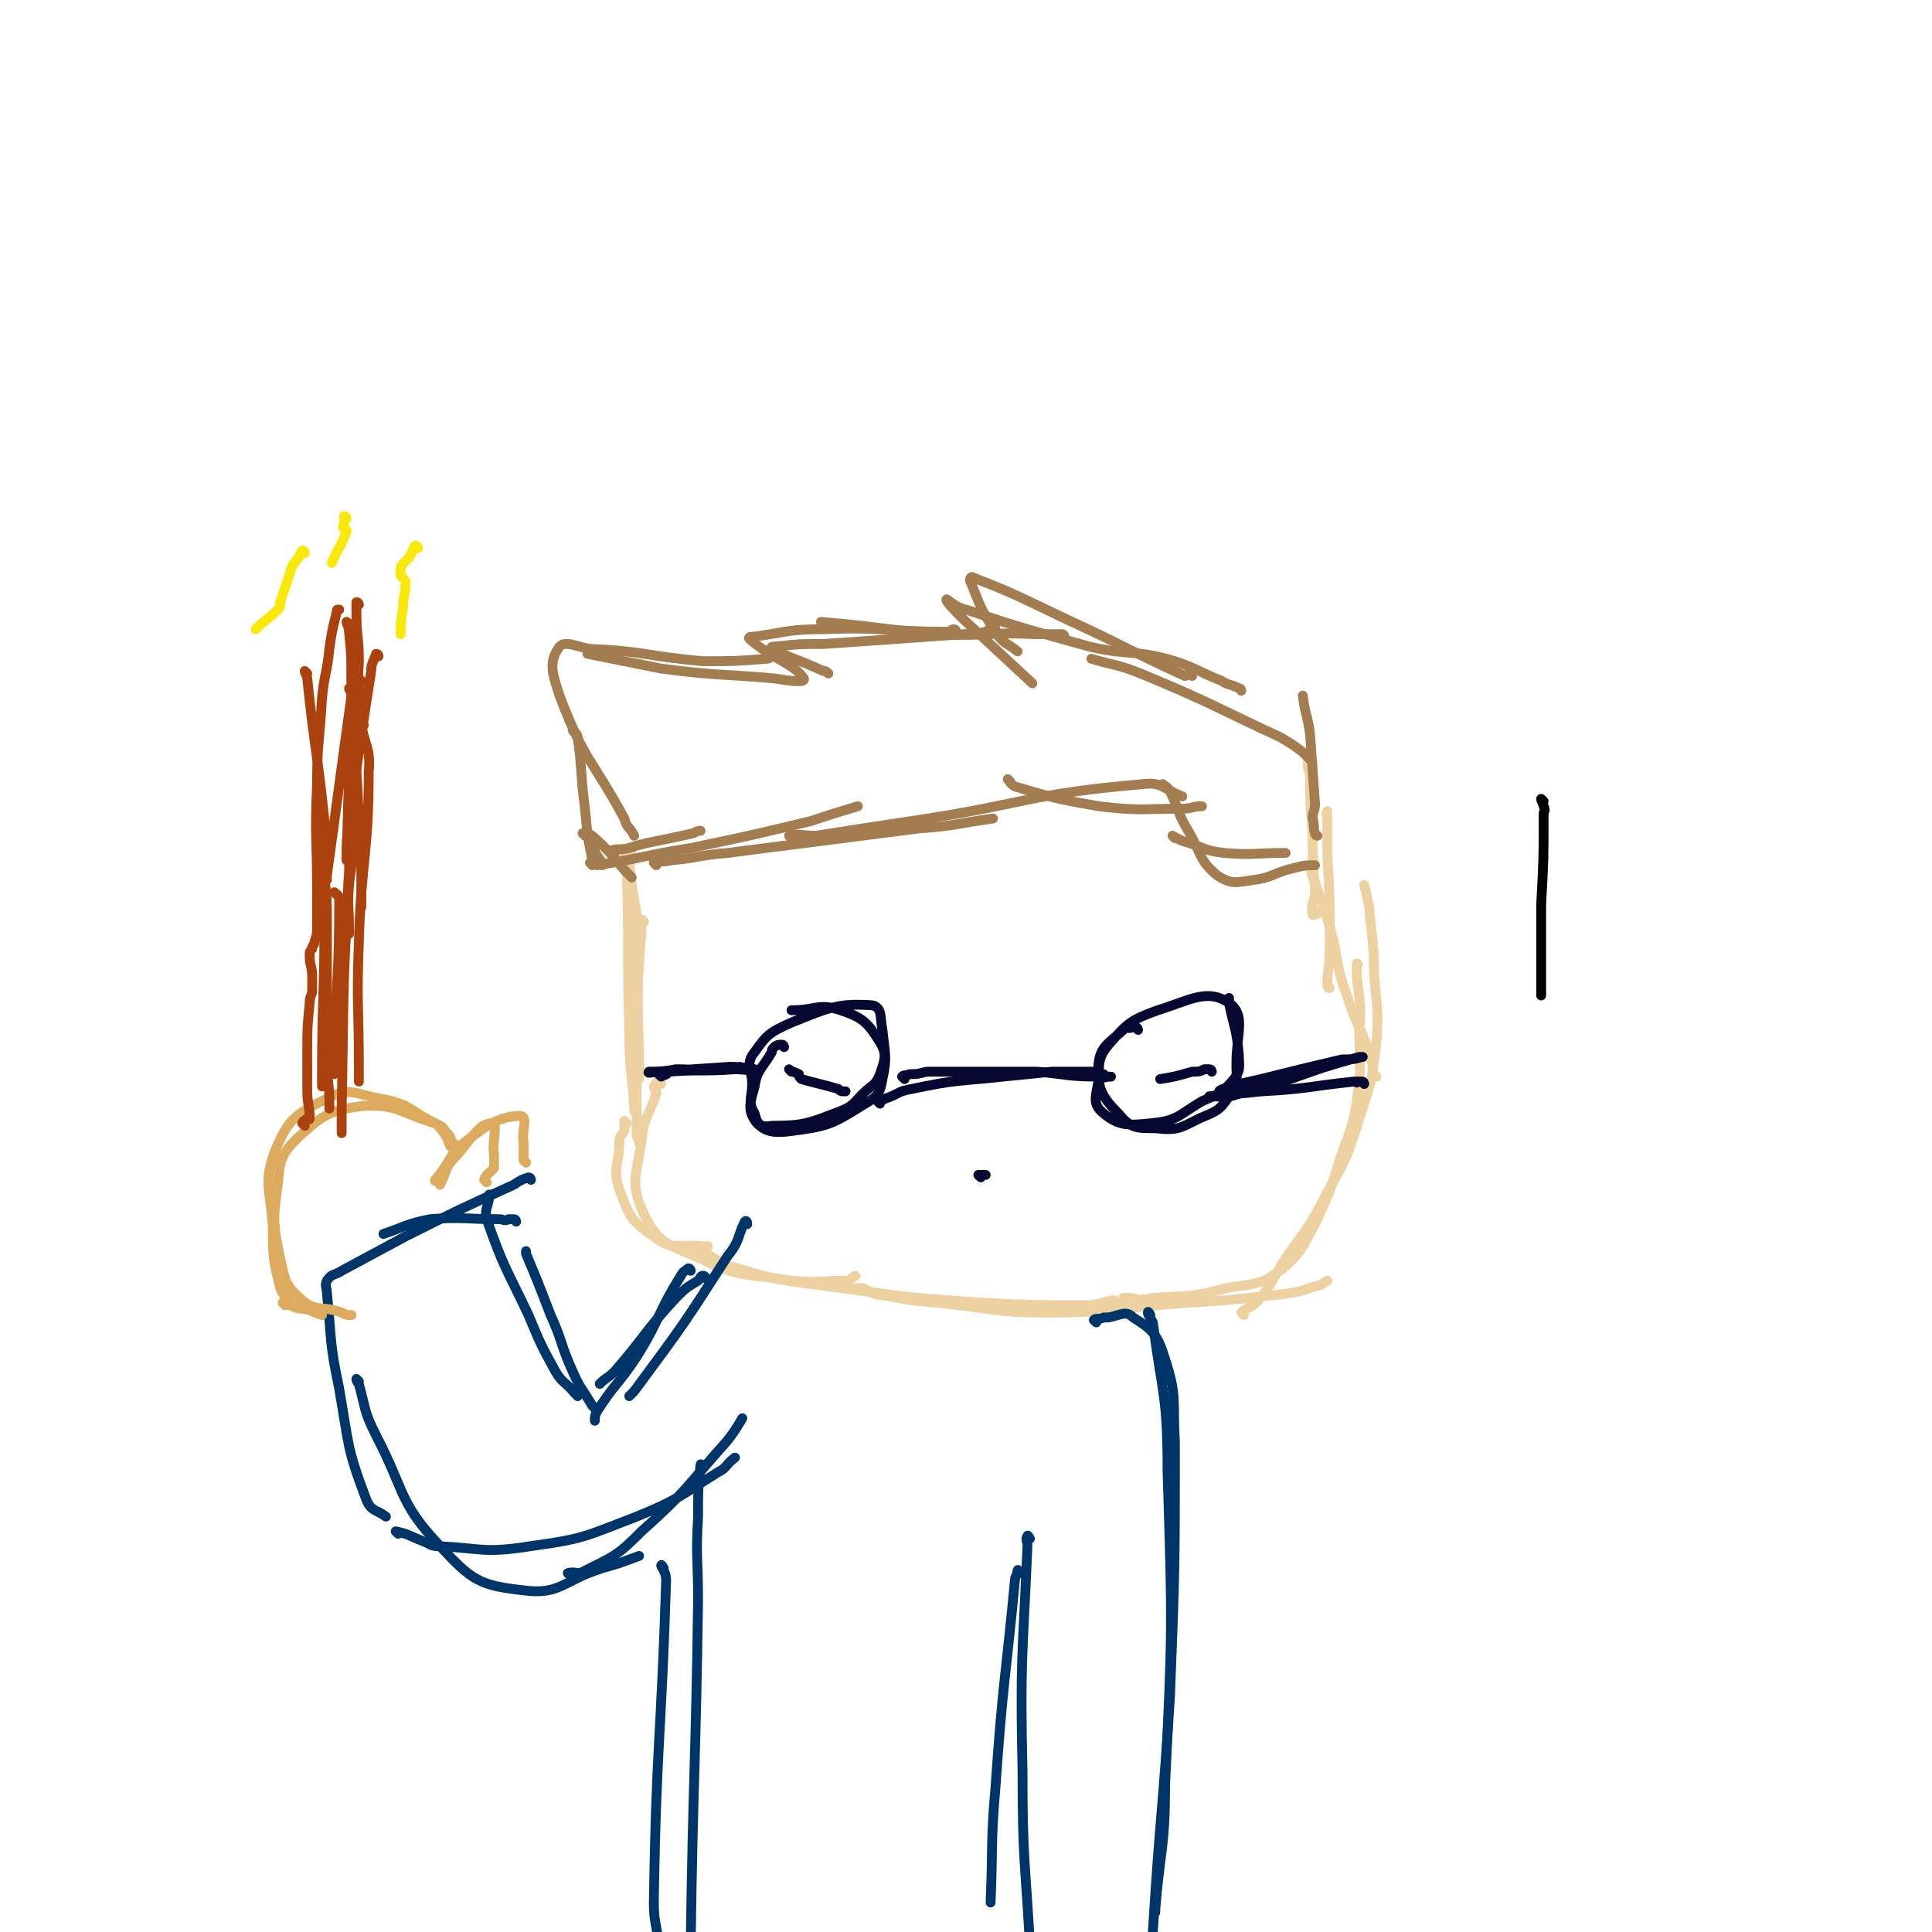 <svg viewBox='0 0 786 786' version='1.1' xmlns='http://www.w3.org/2000/svg' xmlns:xlink='http://www.w3.org/1999/xlink'><g fill='none' stroke='#EED1A0' stroke-width='4' stroke-linecap='round' stroke-linejoin='round'><path d='M257,346c0,0 -1,-2 -1,-1 0,6 0,7 1,15 1,8 2,8 2,16 1,26 0,26 1,51 0,6 0,6 0,12 '/><path d='M254,348c0,0 -1,-1 -1,-1 0,2 2,3 2,7 1,32 0,33 1,65 0,16 1,16 2,31 0,1 0,1 0,2 '/><path d='M262,375c0,0 -1,-1 -1,-1 0,1 0,2 0,4 -2,27 -2,27 -2,53 0,15 0,15 0,30 0,2 1,2 1,4 '/><path d='M255,457c0,0 -1,-1 -1,-1 0,1 0,2 0,4 -1,2 -2,2 -2,4 0,10 -3,11 0,20 4,11 5,13 14,19 7,6 10,3 20,4 1,1 1,0 2,0 '/><path d='M269,441c0,0 0,-1 -1,-1 -1,0 -1,1 -2,2 0,1 1,1 1,3 -3,9 -5,9 -6,19 -2,14 -5,17 1,30 6,12 9,12 23,18 16,8 18,6 37,9 11,1 12,0 23,0 2,-1 1,-1 3,-2 '/><path d='M282,508c0,0 -1,-1 -1,-1 1,0 1,1 3,1 8,4 7,6 16,8 20,6 21,5 42,8 29,4 29,4 58,6 20,1 21,1 41,1 6,0 6,-1 12,-2 1,0 1,1 2,1 '/><path d='M349,525c0,0 -1,-1 -1,-1 1,0 2,0 3,0 5,2 4,3 9,3 10,2 10,2 21,3 22,2 22,4 45,4 28,0 28,-2 57,-4 17,-1 17,-1 34,-3 10,-1 10,-1 19,-4 2,0 2,-1 4,-2 '/><path d='M458,529c0,0 -1,-1 -1,-1 1,0 1,0 3,0 4,1 4,1 9,0 15,-1 15,0 30,-4 12,-2 14,-1 23,-8 8,-7 8,-9 13,-18 6,-13 6,-13 10,-26 4,-12 5,-12 7,-24 2,-15 1,-15 1,-29 1,-11 0,-11 -1,-22 0,-2 0,-2 0,-4 1,-1 0,-1 0,-1 '/><path d='M506,535c0,0 -1,-1 -1,-1 1,-1 1,-1 3,-2 2,-1 2,-1 4,-3 5,-6 5,-7 9,-14 10,-15 11,-14 19,-30 8,-14 8,-14 13,-30 5,-15 5,-15 7,-31 1,-14 0,-14 -1,-28 0,-14 -1,-14 -2,-27 -1,-5 -1,-5 -2,-9 '/><path d='M560,438c0,0 -1,0 -1,-1 -1,-2 0,-3 -1,-5 0,-4 -1,-4 -2,-7 -4,-10 -5,-10 -8,-20 -5,-13 -3,-14 -7,-28 -3,-9 -3,-9 -6,-18 -2,-4 -1,-4 -2,-7 '/><path d='M541,402c0,0 -1,0 -1,-1 0,-1 0,-1 0,-3 1,-8 1,-8 1,-16 0,-17 0,-17 -1,-34 0,-8 0,-8 0,-16 -1,-1 0,-1 0,-2 '/><path d='M539,372c0,0 0,-1 -1,-1 -2,0 -4,2 -4,1 -1,-4 1,-5 1,-10 -1,-12 -1,-12 -1,-24 -1,-11 -1,-11 -1,-23 -1,-3 -1,-3 -1,-5 0,-1 1,0 2,1 '/></g>
<g fill='none' stroke='#A37D4F' stroke-width='4' stroke-linecap='round' stroke-linejoin='round'><path d='M250,347c0,0 -1,-1 -1,-1 2,-1 3,0 7,-1 3,-1 3,-1 7,-2 10,-2 10,-2 19,-4 2,-1 2,-1 3,-1 '/><path d='M241,352c0,0 -1,-1 -1,-1 1,0 2,1 3,1 19,-3 19,-4 38,-7 24,-5 24,-5 49,-11 9,-3 9,-3 19,-6 '/><path d='M267,352c0,0 -1,-1 -1,-1 2,-1 3,0 7,-1 11,-1 11,-2 23,-3 39,-5 39,-5 78,-10 15,-1 15,-2 30,-4 '/><path d='M322,341c0,0 -1,-1 -1,-1 4,-1 5,0 11,0 19,-3 19,-3 39,-6 47,-7 47,-11 94,-15 8,-1 8,2 16,5 '/><path d='M411,318c0,0 -1,-1 -1,-1 1,1 1,2 3,3 17,5 17,5 34,8 17,2 17,1 34,1 4,0 4,-1 8,-1 '/><path d='M474,320c0,0 -1,-1 -1,-1 1,1 2,1 3,3 4,8 3,9 8,17 5,9 4,11 11,17 6,4 8,3 15,2 8,-1 8,-3 17,-5 4,-1 4,-1 8,-1 '/><path d='M478,341c0,0 -1,-1 -1,-1 2,1 3,2 7,3 6,2 6,3 14,4 12,1 12,0 25,0 '/><path d='M536,340c0,0 -1,0 -1,-1 -1,-3 0,-3 -1,-6 0,-3 1,-3 1,-6 -1,-14 -1,-14 -2,-28 -1,-8 -2,-8 -3,-16 '/><path d='M533,309c0,0 0,0 -1,-1 -1,-1 -1,-1 -2,-2 -4,-3 -4,-3 -9,-6 -28,-13 -28,-14 -57,-26 -10,-4 -10,-3 -20,-6 '/><path d='M505,281c0,0 0,-1 -1,-1 -4,-2 -4,-1 -7,-3 -10,-4 -10,-5 -19,-8 -17,-5 -18,-2 -35,-6 -25,-7 -26,-7 -50,-15 -5,-1 -8,-5 -8,-4 0,1 3,4 7,8 14,13 14,13 28,26 '/><path d='M485,275c0,0 0,-1 -1,-1 -1,0 -1,1 -2,1 -24,-11 -24,-12 -48,-23 -19,-9 -20,-10 -38,-17 -1,-1 -2,1 -1,2 4,10 4,11 10,20 3,5 4,4 9,8 '/><path d='M433,259c0,0 0,-1 -1,-1 -5,0 -5,0 -11,0 -19,-1 -19,1 -39,0 -24,-2 -24,-3 -48,-5 0,0 0,0 0,0 '/><path d='M405,256c0,0 0,-1 -1,-1 -1,0 -1,1 -3,2 -4,1 -4,1 -9,1 -28,2 -28,2 -57,4 -10,0 -10,0 -19,1 -1,0 -3,0 -2,1 8,4 10,4 21,9 1,0 1,0 2,1 '/><path d='M389,257c0,0 0,-1 -1,-1 -1,0 -1,1 -3,1 -25,0 -25,-2 -50,-1 -14,0 -14,1 -28,3 -1,0 -3,0 -2,1 9,8 18,10 22,16 1,2 -6,1 -12,0 -23,-2 -23,-1 -46,-4 -15,-3 -15,-3 -30,-6 '/><path d='M315,267c0,0 0,-1 -1,-1 -1,0 0,2 -2,2 -13,1 -13,1 -26,1 -23,-2 -23,-4 -46,-5 -6,-1 -11,-4 -13,0 -4,6 -2,11 1,20 10,26 13,25 26,49 1,4 2,3 4,7 '/><path d='M234,298c0,0 -1,-1 -1,-1 0,1 2,1 2,3 2,14 1,14 3,29 1,11 1,11 3,21 0,0 0,0 0,1 '/><path d='M238,340c0,0 -1,-1 -1,-1 2,0 3,0 5,2 8,7 7,8 15,16 '/><path d='M242,346c0,0 -1,-1 -1,-1 1,2 2,3 4,6 0,0 0,0 0,1 '/></g>
<g fill='none' stroke='#050831' stroke-width='4' stroke-linecap='round' stroke-linejoin='round'><path d='M555,441c0,0 0,-1 -1,-1 -1,0 -1,0 -2,0 0,1 0,0 -1,0 -19,2 -19,3 -38,4 -9,1 -17,2 -17,0 0,-1 8,-3 17,-5 16,-4 16,-4 33,-8 4,0 5,0 8,-1 1,0 0,0 -1,0 -14,4 -14,4 -28,9 -11,3 -11,4 -21,6 -6,2 -6,1 -12,1 '/><path d='M269,438c0,0 -1,-1 -1,-1 1,0 2,1 3,0 1,0 0,-1 1,-1 13,-1 13,0 27,-1 4,0 9,1 8,0 0,0 -5,-1 -10,-1 -15,1 -15,1 -29,2 -2,0 -5,1 -4,0 3,0 6,0 11,-1 9,0 10,1 19,0 3,0 3,0 7,-1 '/><path d='M319,426c0,0 0,-1 -1,-1 -1,0 -2,0 -3,1 -1,1 -1,1 -1,2 -4,7 -6,7 -7,14 -2,7 -3,10 1,15 4,4 8,4 15,3 15,-2 16,-3 29,-11 5,-3 6,-4 7,-10 2,-9 1,-10 0,-20 -1,-5 0,-9 -4,-10 -14,-1 -18,1 -33,7 -9,4 -10,5 -15,12 -4,5 -1,7 -1,13 0,6 -2,7 1,12 1,4 2,6 7,5 13,0 15,-1 28,-6 5,-2 5,-3 9,-7 4,-4 5,-3 7,-8 2,-6 3,-8 0,-13 -5,-8 -7,-10 -16,-13 -9,-3 -10,0 -20,0 '/><path d='M368,439c0,0 -1,-1 -1,-1 1,-1 1,0 3,-1 3,0 3,0 7,-1 22,0 22,0 45,0 12,1 12,2 25,2 2,1 2,0 5,0 '/><path d='M358,449c0,0 -1,-1 -1,-1 1,-1 2,0 3,-1 6,-2 5,-3 11,-4 19,-4 19,-3 37,-5 10,-1 10,-1 20,-2 9,0 9,0 17,0 2,1 2,1 4,1 '/><path d='M463,419c0,0 0,-1 -1,-1 -1,0 -1,0 -2,0 -1,1 -1,-1 -2,0 -6,6 -10,7 -11,14 -1,10 1,14 8,21 5,6 7,6 15,6 9,1 10,0 18,-4 7,-3 8,-3 12,-9 4,-5 3,-7 3,-13 0,-13 4,-20 -3,-25 -9,-6 -16,-1 -29,3 -11,4 -12,5 -20,14 -4,5 -4,7 -4,14 -1,7 -3,10 2,14 6,5 10,5 19,4 11,-1 11,-3 21,-9 7,-3 8,-3 13,-9 3,-4 2,-5 2,-10 -1,-11 -2,-11 -4,-21 0,-1 0,-1 0,-2 '/><path d='M493,436c0,0 0,-1 -1,-1 -1,0 -1,0 -2,0 -2,1 -2,1 -5,1 -7,2 -7,2 -13,3 '/><path d='M322,436c0,0 -1,-1 -1,-1 1,1 2,1 4,2 0,1 0,1 1,2 7,2 8,2 15,4 1,1 1,1 3,1 '/><path d='M399,479c0,0 -1,-1 -1,-1 1,0 1,0 3,0 '/></g>
<g fill='none' stroke='#00356A' stroke-width='4' stroke-linecap='round' stroke-linejoin='round'><path d='M287,520c0,0 0,-1 -1,-1 -1,0 -1,1 -2,2 -5,3 -5,3 -9,7 -13,14 -12,15 -25,30 -3,3 -3,2 -6,5 '/><path d='M304,498c0,0 0,-2 -1,-1 -3,6 -2,8 -7,14 -18,28 -18,28 -38,55 -1,1 -1,1 -2,2 '/><path d='M281,517c0,0 0,-1 -1,-1 -1,1 -2,1 -3,3 -10,16 -8,17 -18,33 -8,12 -9,11 -16,22 -1,2 -1,2 -1,4 0,0 0,0 0,0 '/><path d='M242,573c0,0 0,-1 -1,-1 -4,-7 -5,-7 -8,-14 -5,-11 -4,-12 -9,-23 -5,-13 -5,-13 -10,-25 0,0 0,0 0,-1 '/><path d='M235,568c0,0 0,-1 -1,-1 -4,-5 -5,-4 -8,-9 -6,-11 -6,-11 -11,-23 -9,-19 -10,-19 -17,-39 -1,-5 1,-5 1,-10 '/><path d='M210,497c0,0 0,-1 -1,-1 -1,0 -1,0 -2,0 -2,1 -2,0 -4,0 -14,0 -15,-1 -28,0 -10,2 -10,3 -19,6 '/><path d='M216,480c0,0 0,-1 -1,-1 -3,1 -3,1 -6,3 -22,10 -22,10 -44,21 -13,7 -13,7 -26,14 -3,2 -4,1 -6,4 -1,2 0,3 0,5 2,20 1,20 5,39 4,23 3,24 11,45 2,5 4,4 8,7 '/><path d='M146,562c0,0 -1,-1 -1,-1 0,0 0,1 1,2 3,11 2,11 7,21 12,23 9,27 26,45 13,14 16,16 34,18 15,2 16,-4 32,-9 7,-2 7,-2 15,-5 '/><path d='M162,624c0,0 -1,-1 -1,-1 5,1 6,2 11,4 3,1 3,2 6,2 19,1 19,3 38,0 22,-3 22,-4 43,-12 17,-7 17,-8 33,-18 4,-2 3,-3 7,-6 '/><path d='M232,641c0,0 -1,-1 -1,-1 3,-1 4,1 7,-1 12,-6 13,-6 23,-16 19,-17 18,-18 35,-37 3,-4 3,-4 6,-9 0,0 0,0 0,0 '/><path d='M446,538c0,0 -1,-1 -1,-1 1,-1 2,0 4,-1 1,0 1,0 2,0 5,-1 7,-3 10,0 8,5 10,7 13,17 5,15 3,17 4,34 0,51 0,51 -2,103 -3,48 -4,48 -7,96 0,2 0,2 1,5 '/><path d='M468,535c0,0 -1,-2 -1,-1 0,1 1,2 2,4 4,30 6,30 6,61 2,63 2,64 -1,127 0,26 -2,26 -4,51 0,0 0,0 0,1 '/><path d='M419,626c0,0 -1,-2 -1,-1 -1,1 0,2 0,4 -2,46 -3,46 -2,92 0,35 1,35 3,70 '/><path d='M415,640c0,0 -1,-2 -1,-1 0,0 0,1 -1,3 -4,42 -5,42 -8,85 -2,23 -1,23 -2,47 '/><path d='M286,597c0,0 -1,-2 -1,-1 -1,9 -1,10 -1,21 -1,17 0,17 0,34 -1,70 -2,70 -3,140 '/><path d='M270,638c0,0 -1,-2 -1,-1 1,2 2,3 2,6 -2,65 -4,66 -5,131 0,8 1,8 2,17 '/></g>
<g fill='none' stroke='#DCAB5E' stroke-width='4' stroke-linecap='round' stroke-linejoin='round'><path d='M198,481c0,0 -1,-1 -1,-1 1,-3 3,-3 4,-5 0,-2 0,-3 0,-5 -1,-6 2,-13 -1,-13 -5,0 -8,6 -15,14 -4,4 -3,5 -6,11 0,0 0,0 0,0 '/><path d='M214,473c0,0 0,0 -1,-1 0,-1 0,-1 0,-3 0,-2 0,-2 0,-4 -1,-5 2,-10 -1,-11 -8,0 -13,3 -22,10 -8,6 -6,8 -13,16 0,1 0,0 0,0 '/><path d='M184,467c0,0 0,0 -1,-1 -1,-3 -1,-3 -3,-6 -2,-2 -2,-3 -5,-4 -9,-5 -9,-7 -20,-9 -11,-2 -13,-5 -22,0 -13,6 -16,9 -21,21 -5,13 -2,16 -1,31 0,12 0,13 3,25 1,3 2,3 4,6 1,1 1,1 2,1 '/><path d='M185,466c0,0 0,-1 -1,-1 -1,-3 -1,-3 -3,-5 -1,-2 -2,-2 -4,-3 -14,-4 -15,-8 -30,-7 -14,2 -16,4 -26,13 -7,7 -7,9 -8,19 -2,14 -2,16 1,30 2,9 2,11 9,17 6,5 8,2 16,5 2,1 2,1 4,1 '/><path d='M116,531c0,0 -1,-1 -1,-1 1,0 2,1 3,1 4,2 4,1 8,2 2,1 2,1 5,2 '/></g>
<g fill='none' stroke='#AB410D' stroke-width='4' stroke-linecap='round' stroke-linejoin='round'><path d='M124,458c0,0 -1,-1 -1,-1 0,-1 1,-1 2,-2 0,0 1,1 1,0 0,-5 -1,-6 -1,-11 0,-3 0,-3 0,-6 0,-5 0,-5 0,-10 0,-10 0,-10 1,-20 0,-3 1,-3 1,-5 0,-3 0,-3 0,-6 0,-4 -1,-4 -1,-8 0,-2 0,-2 1,-3 0,-2 1,-1 1,-3 1,-3 1,-3 1,-7 0,-7 0,-7 0,-14 0,-21 -1,-21 0,-43 0,-17 1,-17 2,-35 1,-10 2,-10 3,-20 1,-7 1,-7 3,-15 0,-1 0,-1 1,-1 '/><path d='M142,254c0,0 -1,-1 -1,-1 0,1 1,2 1,4 1,10 1,10 1,20 2,36 2,36 4,73 0,9 0,9 0,18 0,0 0,0 0,1 '/><path d='M146,246c0,0 0,-1 -1,-1 0,1 0,2 0,4 0,10 1,10 1,20 -2,43 -3,43 -4,86 -1,12 0,12 0,23 0,1 0,1 0,2 '/><path d='M148,295c0,0 -1,-1 -1,-1 1,9 4,10 3,20 0,34 -3,35 -4,69 -1,26 0,26 0,52 0,3 0,3 0,5 '/><path d='M147,341c0,0 -1,-2 -1,-1 -2,9 -3,10 -4,20 -3,45 -2,46 -3,91 0,5 0,5 0,10 '/><path d='M133,355c0,0 -1,-2 -1,-1 0,7 1,8 1,17 0,32 0,32 0,65 1,8 1,8 1,15 '/><path d='M137,364c0,0 -1,-1 -1,-1 1,1 2,1 2,3 0,30 -1,30 -2,60 0,6 0,6 0,11 '/><path d='M132,368c0,0 -1,-1 -1,-1 0,2 1,3 1,6 0,33 -1,33 -1,65 0,2 0,2 0,4 '/><path d='M154,267c0,0 0,-1 -1,-1 -1,3 -2,4 -2,7 -5,32 -5,32 -9,63 -1,6 -1,6 -1,13 '/><path d='M144,255c0,0 -1,-1 -1,-1 0,12 0,13 0,26 -1,34 -1,34 -2,69 0,0 0,0 0,1 '/><path d='M143,281c0,0 -1,-1 -1,-1 0,1 1,1 1,3 -5,36 -5,37 -10,73 0,1 0,1 0,2 '/><path d='M147,277c0,0 -1,-1 -1,-1 0,2 0,3 0,7 -2,26 -3,26 -4,52 -1,8 0,8 0,16 '/><path d='M125,274c0,0 -1,-1 -1,-1 0,1 1,2 1,3 3,29 4,29 7,58 1,14 0,14 0,28 '/></g>
<g fill='none' stroke='#FAE80B' stroke-width='4' stroke-linecap='round' stroke-linejoin='round'><path d='M170,223c0,0 0,-1 -1,-1 -1,1 -1,2 -2,4 -2,3 -4,3 -4,6 -1,3 2,3 2,5 0,5 -1,5 -1,10 -1,6 -1,6 -1,11 '/><path d='M124,225c0,0 0,-1 -1,-1 0,0 -1,1 -1,2 -2,3 -3,3 -4,7 -2,6 -2,6 -4,12 0,2 0,2 -1,3 -4,4 -5,4 -9,8 '/><path d='M141,211c0,0 0,-1 -1,-1 0,1 0,2 0,3 0,1 -1,1 0,2 0,1 1,0 1,1 -2,6 -3,6 -6,13 '/></g>
<g fill='none' stroke='#000000' stroke-width='4' stroke-linecap='round' stroke-linejoin='round'><path d='M628,326c0,0 -1,-1 -1,-1 0,1 1,2 1,3 1,2 0,2 0,3 0,19 0,18 -1,37 0,16 0,16 0,32 0,3 0,3 0,5 '/></g>
</svg>